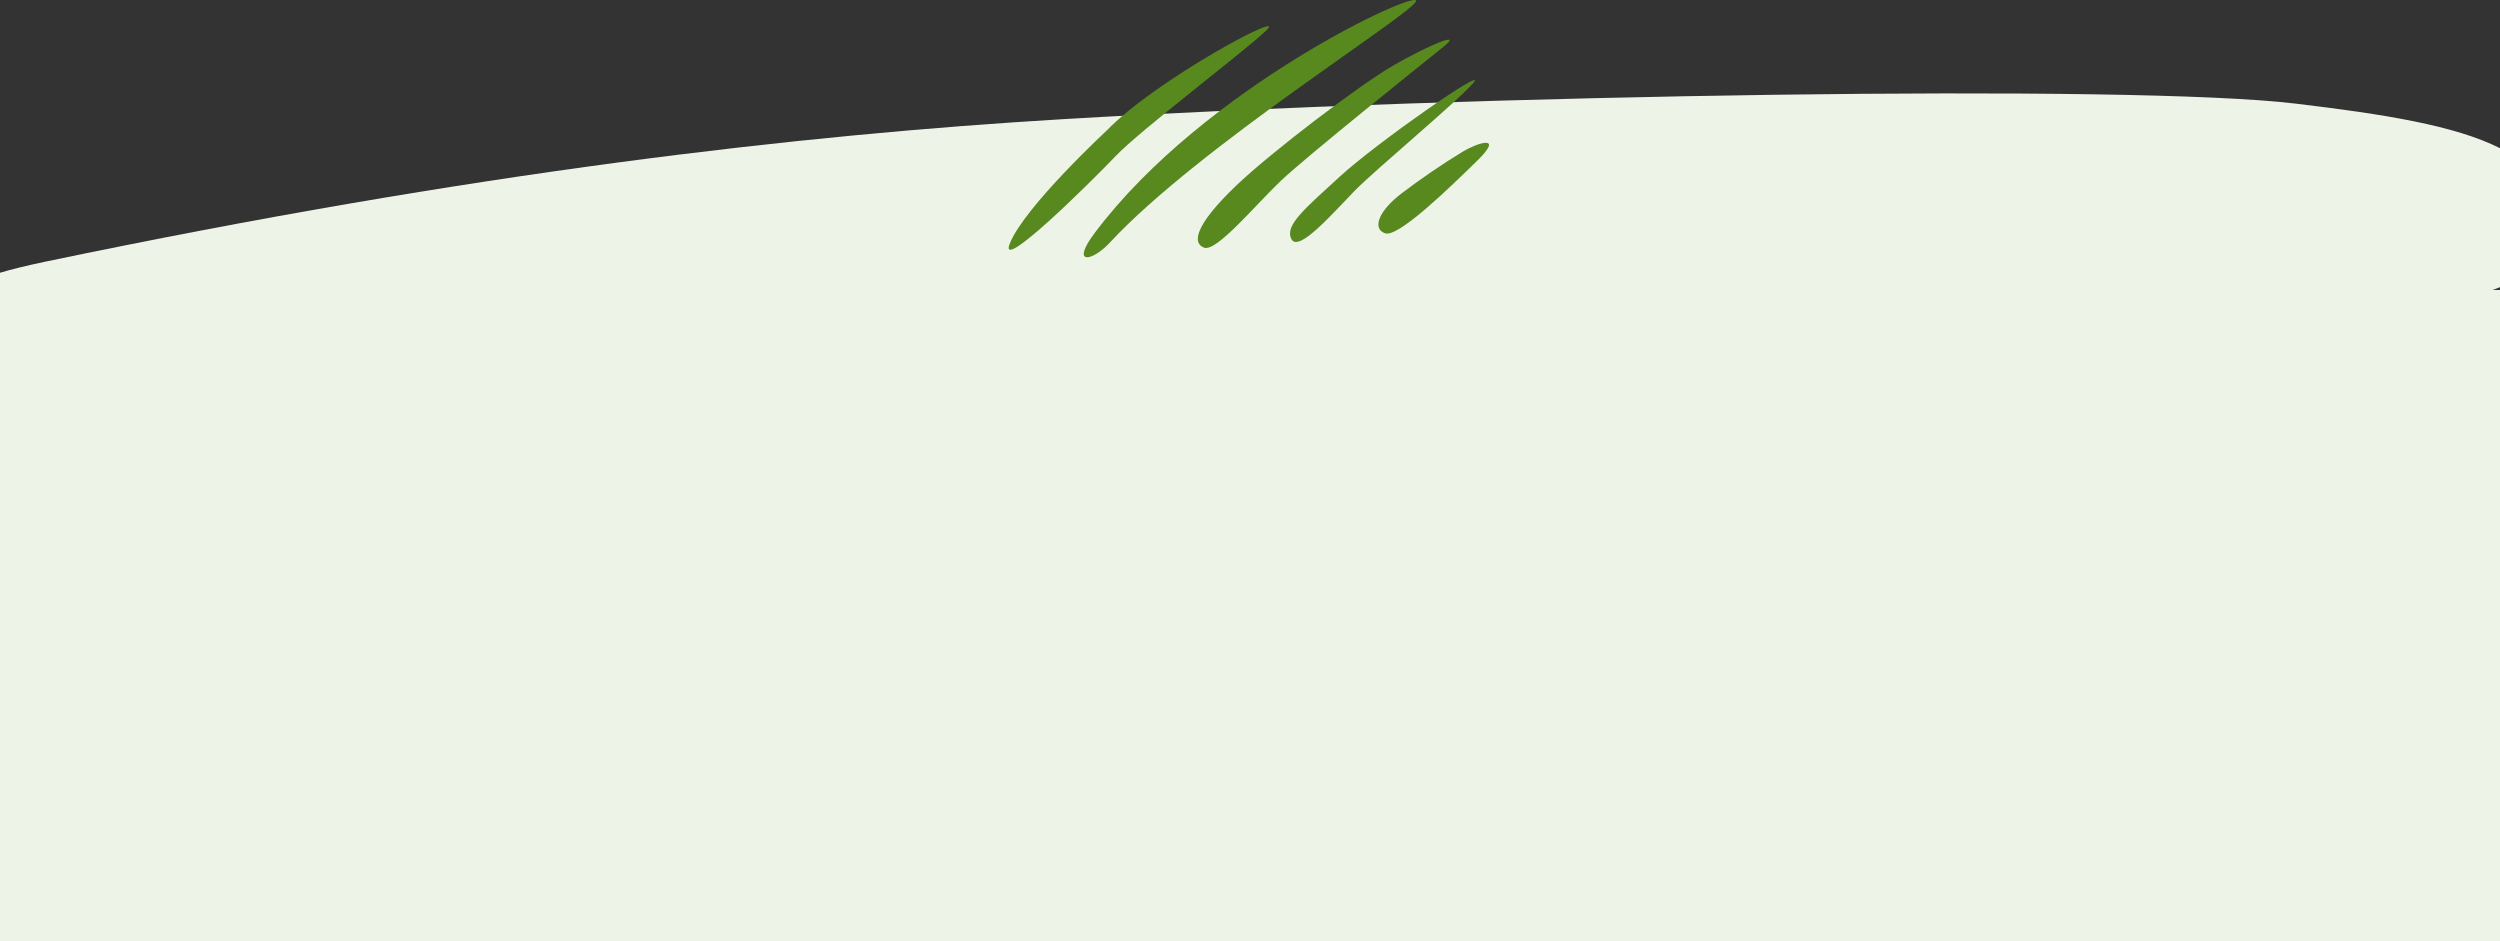<?xml version="1.0" encoding="UTF-8"?>
<svg id="Ebene_1" data-name="Ebene 1" xmlns="http://www.w3.org/2000/svg" width="2001" height="753.48" viewBox="0 0 2001 753.48">
  <rect x="0" y="0" width="2001" height="753.48" fill="#333333" stroke="none"/>
  <path d="m2001,118.62c-36.1-18.2-92.6-27.2-163.7-35.7-129.6-15.6-653.2-7.4-987.1,12.5-209.3,12.5-470.1,42.2-813.8,114-15.2,3.2-27.2,6.1-36.4,8.9v534.9h1552.7c35.4.3,70.5.4,104.9,0h343.4V232.12h-6c2.1-.7,4.1-1.5,6-2.3v-111.2Z" style="fill: #eef3e8; stroke-width: 0px;"/>
  <g id="Gruppe_164" data-name="Gruppe 164">
    <g id="Gruppe_141" data-name="Gruppe 141">
      <path id="Pfad_77" data-name="Pfad 77" d="m1133.37.92c-3,10.4-173.6,116.2-245.2,193.4-13.9,15-31.8,18.5-11.8-8.1C964.07,69.52,1136.47-9.48,1133.37.92" style="fill: #57891e; stroke-width: 0px;"/>
      <path id="Pfad_78" data-name="Pfad 78" d="m885.97,104.32c39.1-40.5,147.7-98.6,127.2-79.6-20.5,19.1-100,79.1-120.1,100.1-20,21-94.9,95-84.8,70,11.9-29.5,77.7-90.5,77.7-90.5" style="fill: #57891e; stroke-width: 0px;"/>
      <path id="Pfad_79" data-name="Pfad 79" d="m989.37,148.62c28-26.8,98.6-80.5,125.8-96.2s57.2-28.6,40-14.8c-17.2,13.8-109.6,87.7-130.1,107.2s-51.5,57.2-61.4,53.4-6.7-18.6,25.7-49.6" style="fill: #57891e; stroke-width: 0px;"/>
      <path id="Pfad_80" data-name="Pfad 80" d="m1072.27,141.42c30.1-27.6,118.6-89.1,107.2-75.3s-78.1,69.1-95.3,86.7-44.8,49.6-50.5,38.6c-5.7-10.9,10.5-24.2,38.6-50" style="fill: #57891e; stroke-width: 0px;"/>
      <path id="Pfad_81" data-name="Pfad 81" d="m1121.77,154.82c15.9-12.1,32.5-23.4,49.6-33.8,11.4-6.7,32.9-13.8,11,7.6-21.9,21.4-63.4,61.9-73.8,58.1-10.6-3.8-4.9-18.1,13.2-31.9" style="fill: #57891e; stroke-width: 0px;"/>
    </g>
  </g>
</svg>
